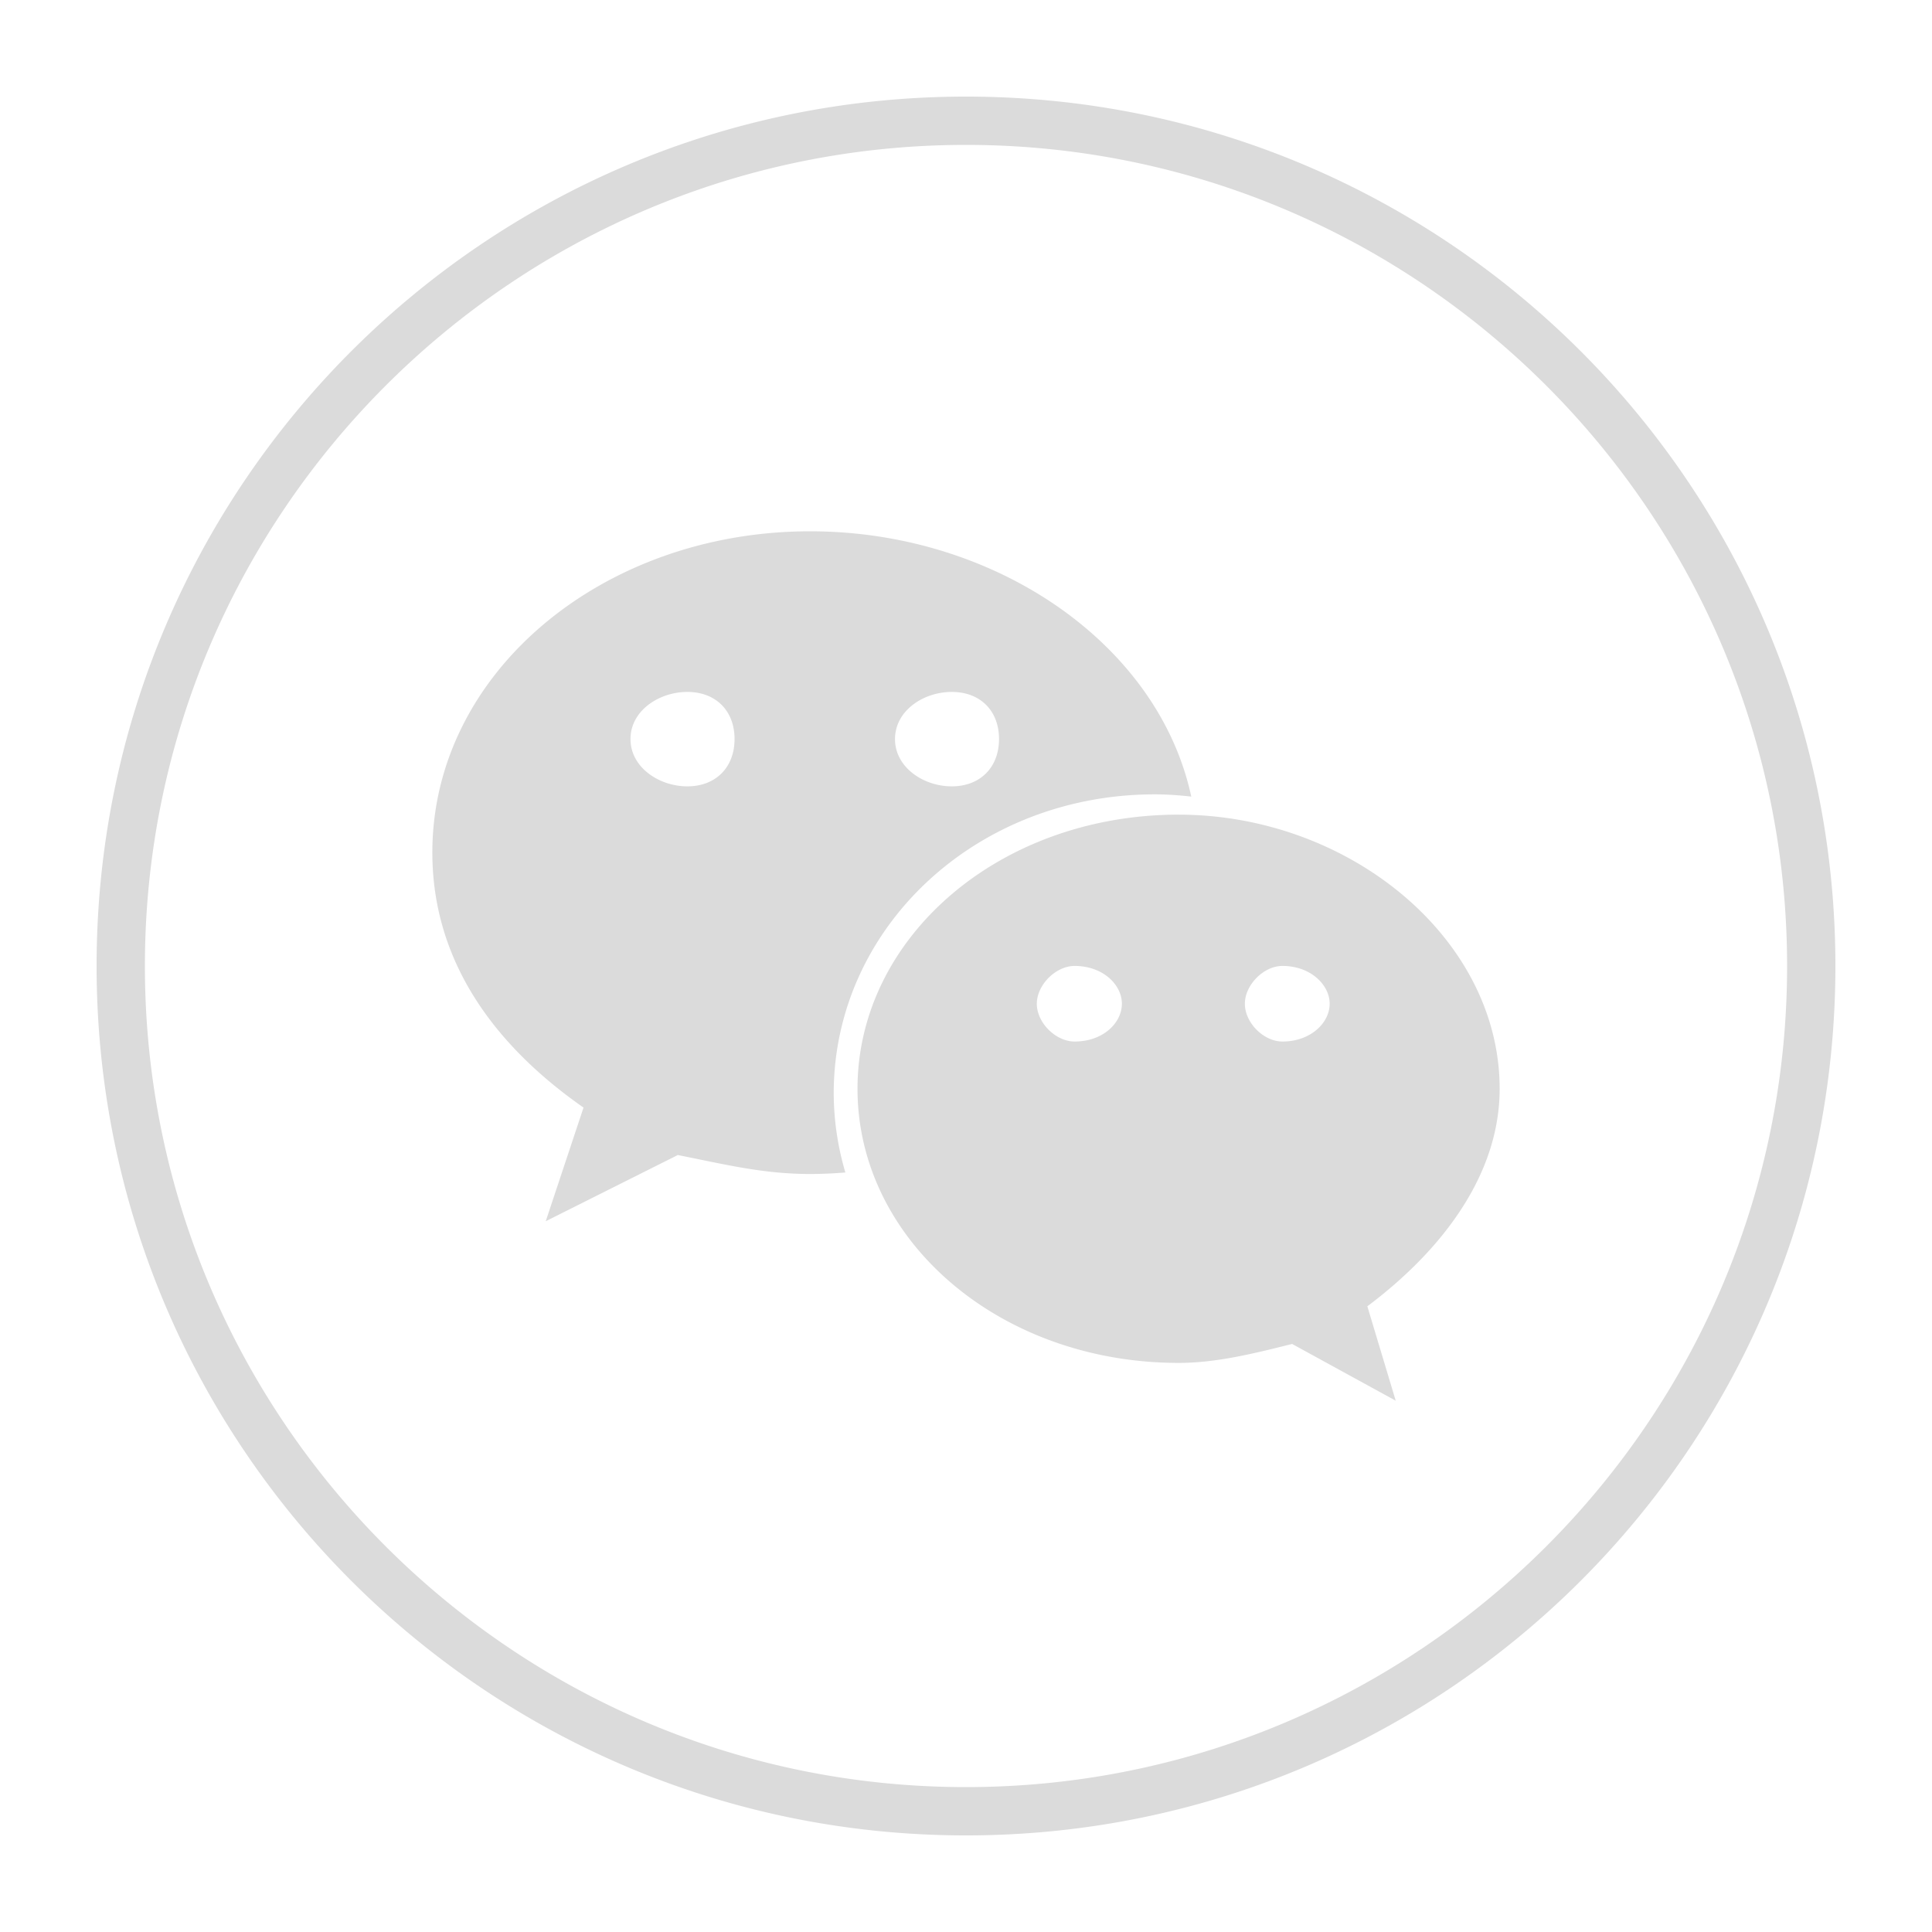 <?xml version="1.0" standalone="no"?><!DOCTYPE svg PUBLIC "-//W3C//DTD SVG 1.1//EN" "http://www.w3.org/Graphics/SVG/1.1/DTD/svg11.dtd"><svg t="1690275095328" class="icon" viewBox="0 0 1024 1024" version="1.1" xmlns="http://www.w3.org/2000/svg" p-id="26874" xmlns:xlink="http://www.w3.org/1999/xlink" width="200" height="200"><path d="M512 51.2C257.504 51.2 51.2 257.504 51.2 512S257.504 972.8 512 972.8 972.8 766.496 972.8 512 766.496 51.2 512 51.2z m0 896C272.032 947.2 76.8 751.968 76.8 512S272.032 76.8 512 76.8 947.2 272.032 947.2 512 751.968 947.2 512 947.2z m100.112-526.176c6.48 0 12.912 0.48 19.28 1.184-17.328-80.672-103.568-140.608-202.016-140.608-110.048 0-200.224 75.024-200.224 170.272 0 54.992 30 100.16 80.128 135.168l-20.032 60.24 70-35.088c25.04 4.96 45.12 10.048 70.128 10.048 6.288 0 12.512-0.304 18.688-0.8a148.976 148.976 0 0 1-6.176-41.952c0-87.488 75.12-158.464 170.224-158.464z m-107.664-54.288c15.072 0 25.056 9.92 25.056 24.976 0 15.008-9.984 25.072-25.056 25.072-15.008 0-30.08-10.064-30.08-25.072 0.032-15.056 15.072-24.976 30.08-24.976z m-140.128 50.048c-14.992 0-30.144-10.064-30.144-25.072 0-15.056 15.152-24.976 30.144-24.976 15.008 0 25.008 9.92 25.008 24.976 0 15.024-9.984 25.072-25.008 25.072z m260.464 14.992c-95.264 0-170.288 65.264-170.288 145.296 0 80.192 75.04 145.296 170.288 145.296 19.936 0 40.048-5.024 60.064-10.048l54.912 30.08-15.04-50.032c40.176-30.16 70.128-70.128 70.128-115.296 0-80.048-80.112-145.28-170.08-145.28z m-55.216 120.256c-9.984 0-20.032-9.92-20.032-20.032 0-9.984 10.048-20.032 20.032-20.032 15.136 0 25.056 10.048 25.056 20.032 0 10.112-9.92 20.032-25.056 20.032z m110.128 0c-9.904 0-19.888-9.92-19.888-20.032 0-9.984 9.984-20.032 19.888-20.032 14.992 0 25.056 10.048 25.056 20.032 0 10.112-10.064 20.032-25.056 20.032z" fill="#dbdbdb" p-id="26875"></path></svg>